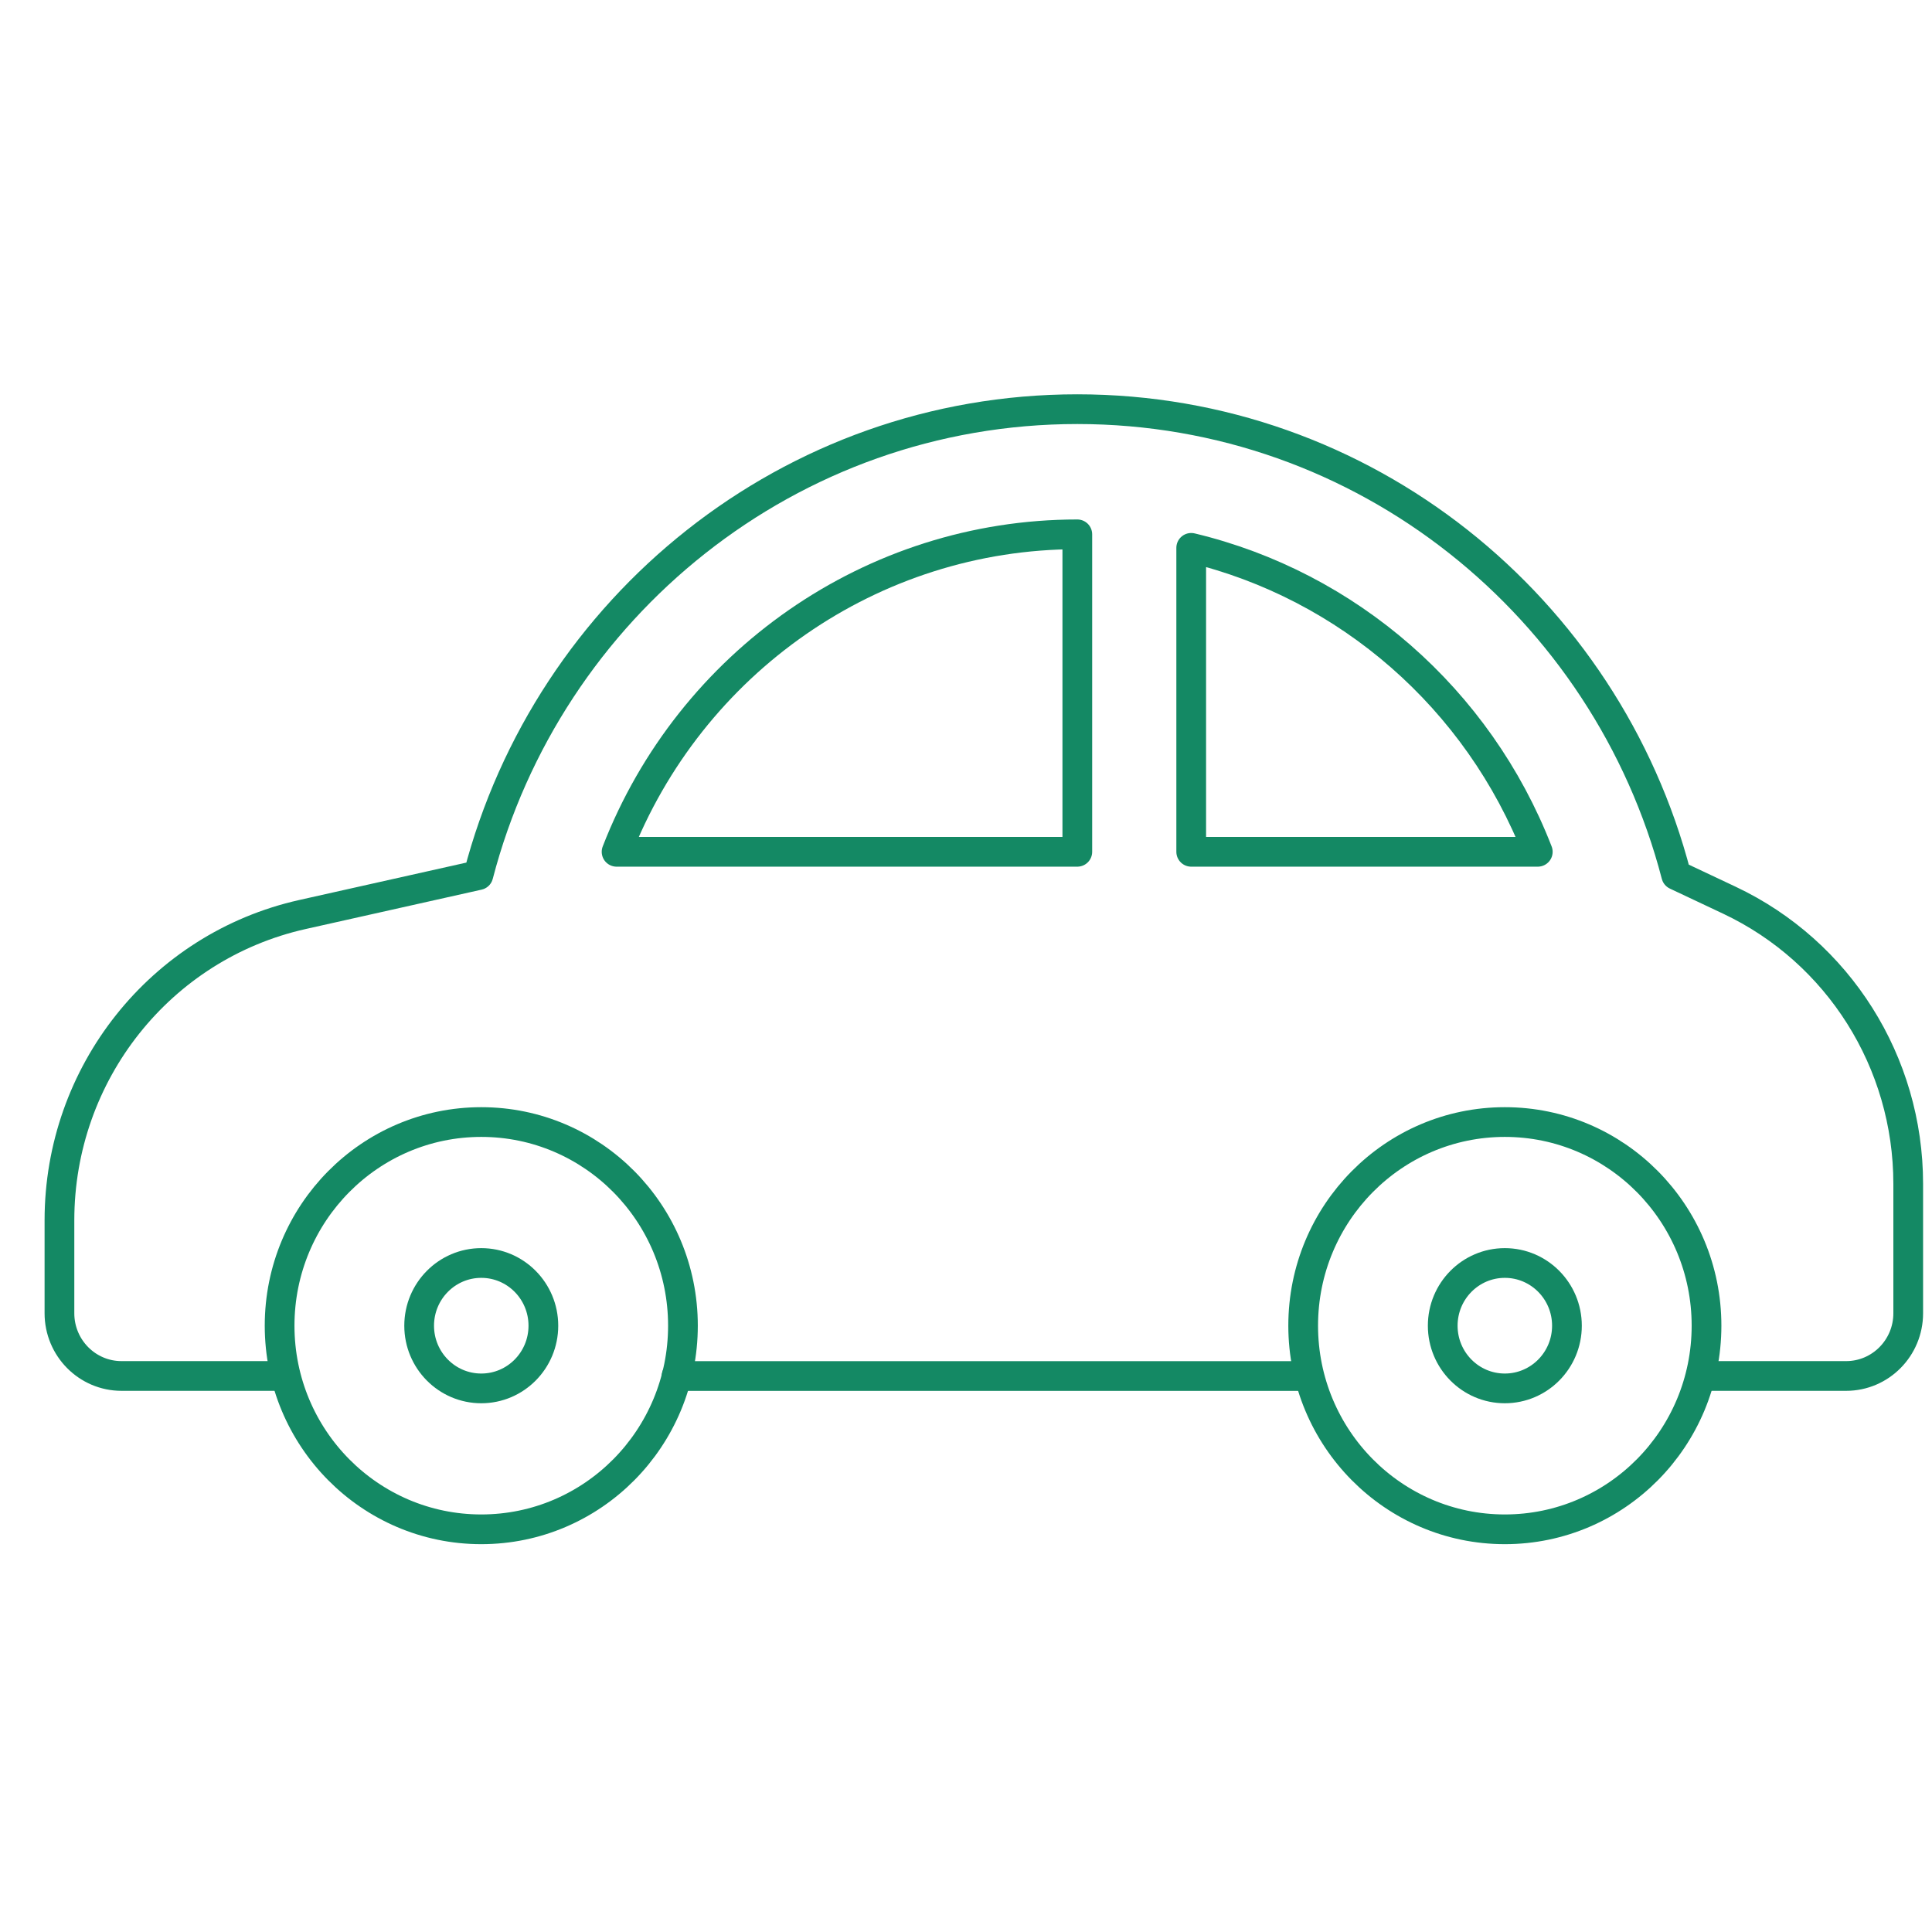 <svg width="65" height="65" viewBox="0 0 65 65" fill="none" xmlns="http://www.w3.org/2000/svg">
<g clip-path="url(#clip0_2582_2707)">
<path d="M22.761 46.295H43.852" stroke="#148964" stroke-linecap="round" stroke-linejoin="round"/>
<path d="M57.415 46.293H62.111C63.265 46.293 64.2 45.348 64.2 44.183V39.83C64.2 35.738 61.859 32.022 58.184 30.287L56.394 29.443C54.046 20.422 45.914 13.766 36.244 13.766C26.574 13.766 18.442 20.422 16.094 29.443L10.171 30.769C5.396 31.841 2 36.113 2 41.056V44.183C2 45.348 2.935 46.293 4.089 46.293H9.409" stroke="#148964" stroke-linecap="round" stroke-linejoin="round"/>
<path d="M36.245 17.977C29.333 17.977 23.218 22.289 20.744 28.658H36.245V17.977Z" stroke="#148964" stroke-linecap="round" stroke-linejoin="round"/>
<path d="M40.077 28.658H51.737C49.734 23.501 45.343 19.691 40.077 18.432V28.658Z" stroke="#148964" stroke-linecap="round" stroke-linejoin="round"/>
<path d="M16.192 51.452C19.94 51.452 22.977 48.385 22.977 44.601C22.977 40.817 19.94 37.75 16.192 37.75C12.445 37.75 9.407 40.817 9.407 44.601C9.407 48.385 12.445 51.452 16.192 51.452Z" stroke="#148964" stroke-linecap="round" stroke-linejoin="round"/>
<path d="M50.629 51.452C54.376 51.452 57.414 48.385 57.414 44.601C57.414 40.817 54.376 37.75 50.629 37.75C46.882 37.75 43.844 40.817 43.844 44.601C43.844 48.385 46.882 51.452 50.629 51.452Z" stroke="#148964" stroke-linecap="round" stroke-linejoin="round"/>
<path d="M50.628 46.711C51.782 46.711 52.718 45.767 52.718 44.602C52.718 43.437 51.782 42.492 50.628 42.492C49.474 42.492 48.539 43.437 48.539 44.602C48.539 45.767 49.474 46.711 50.628 46.711Z" stroke="#148964" stroke-linecap="round" stroke-linejoin="round"/>
<path d="M16.192 46.711C17.346 46.711 18.281 45.767 18.281 44.602C18.281 43.437 17.346 42.492 16.192 42.492C15.038 42.492 14.102 43.437 14.102 44.602C14.102 45.767 15.038 46.711 16.192 46.711Z" stroke="#148964" stroke-linecap="round" stroke-linejoin="round"/>
</g>
<defs>
<clipPath id="clip0_2582_2707">
<rect width="64" height="64" fill="white" transform="translate(0.75 0.547)"/>
</clipPath>
</defs>
</svg>
